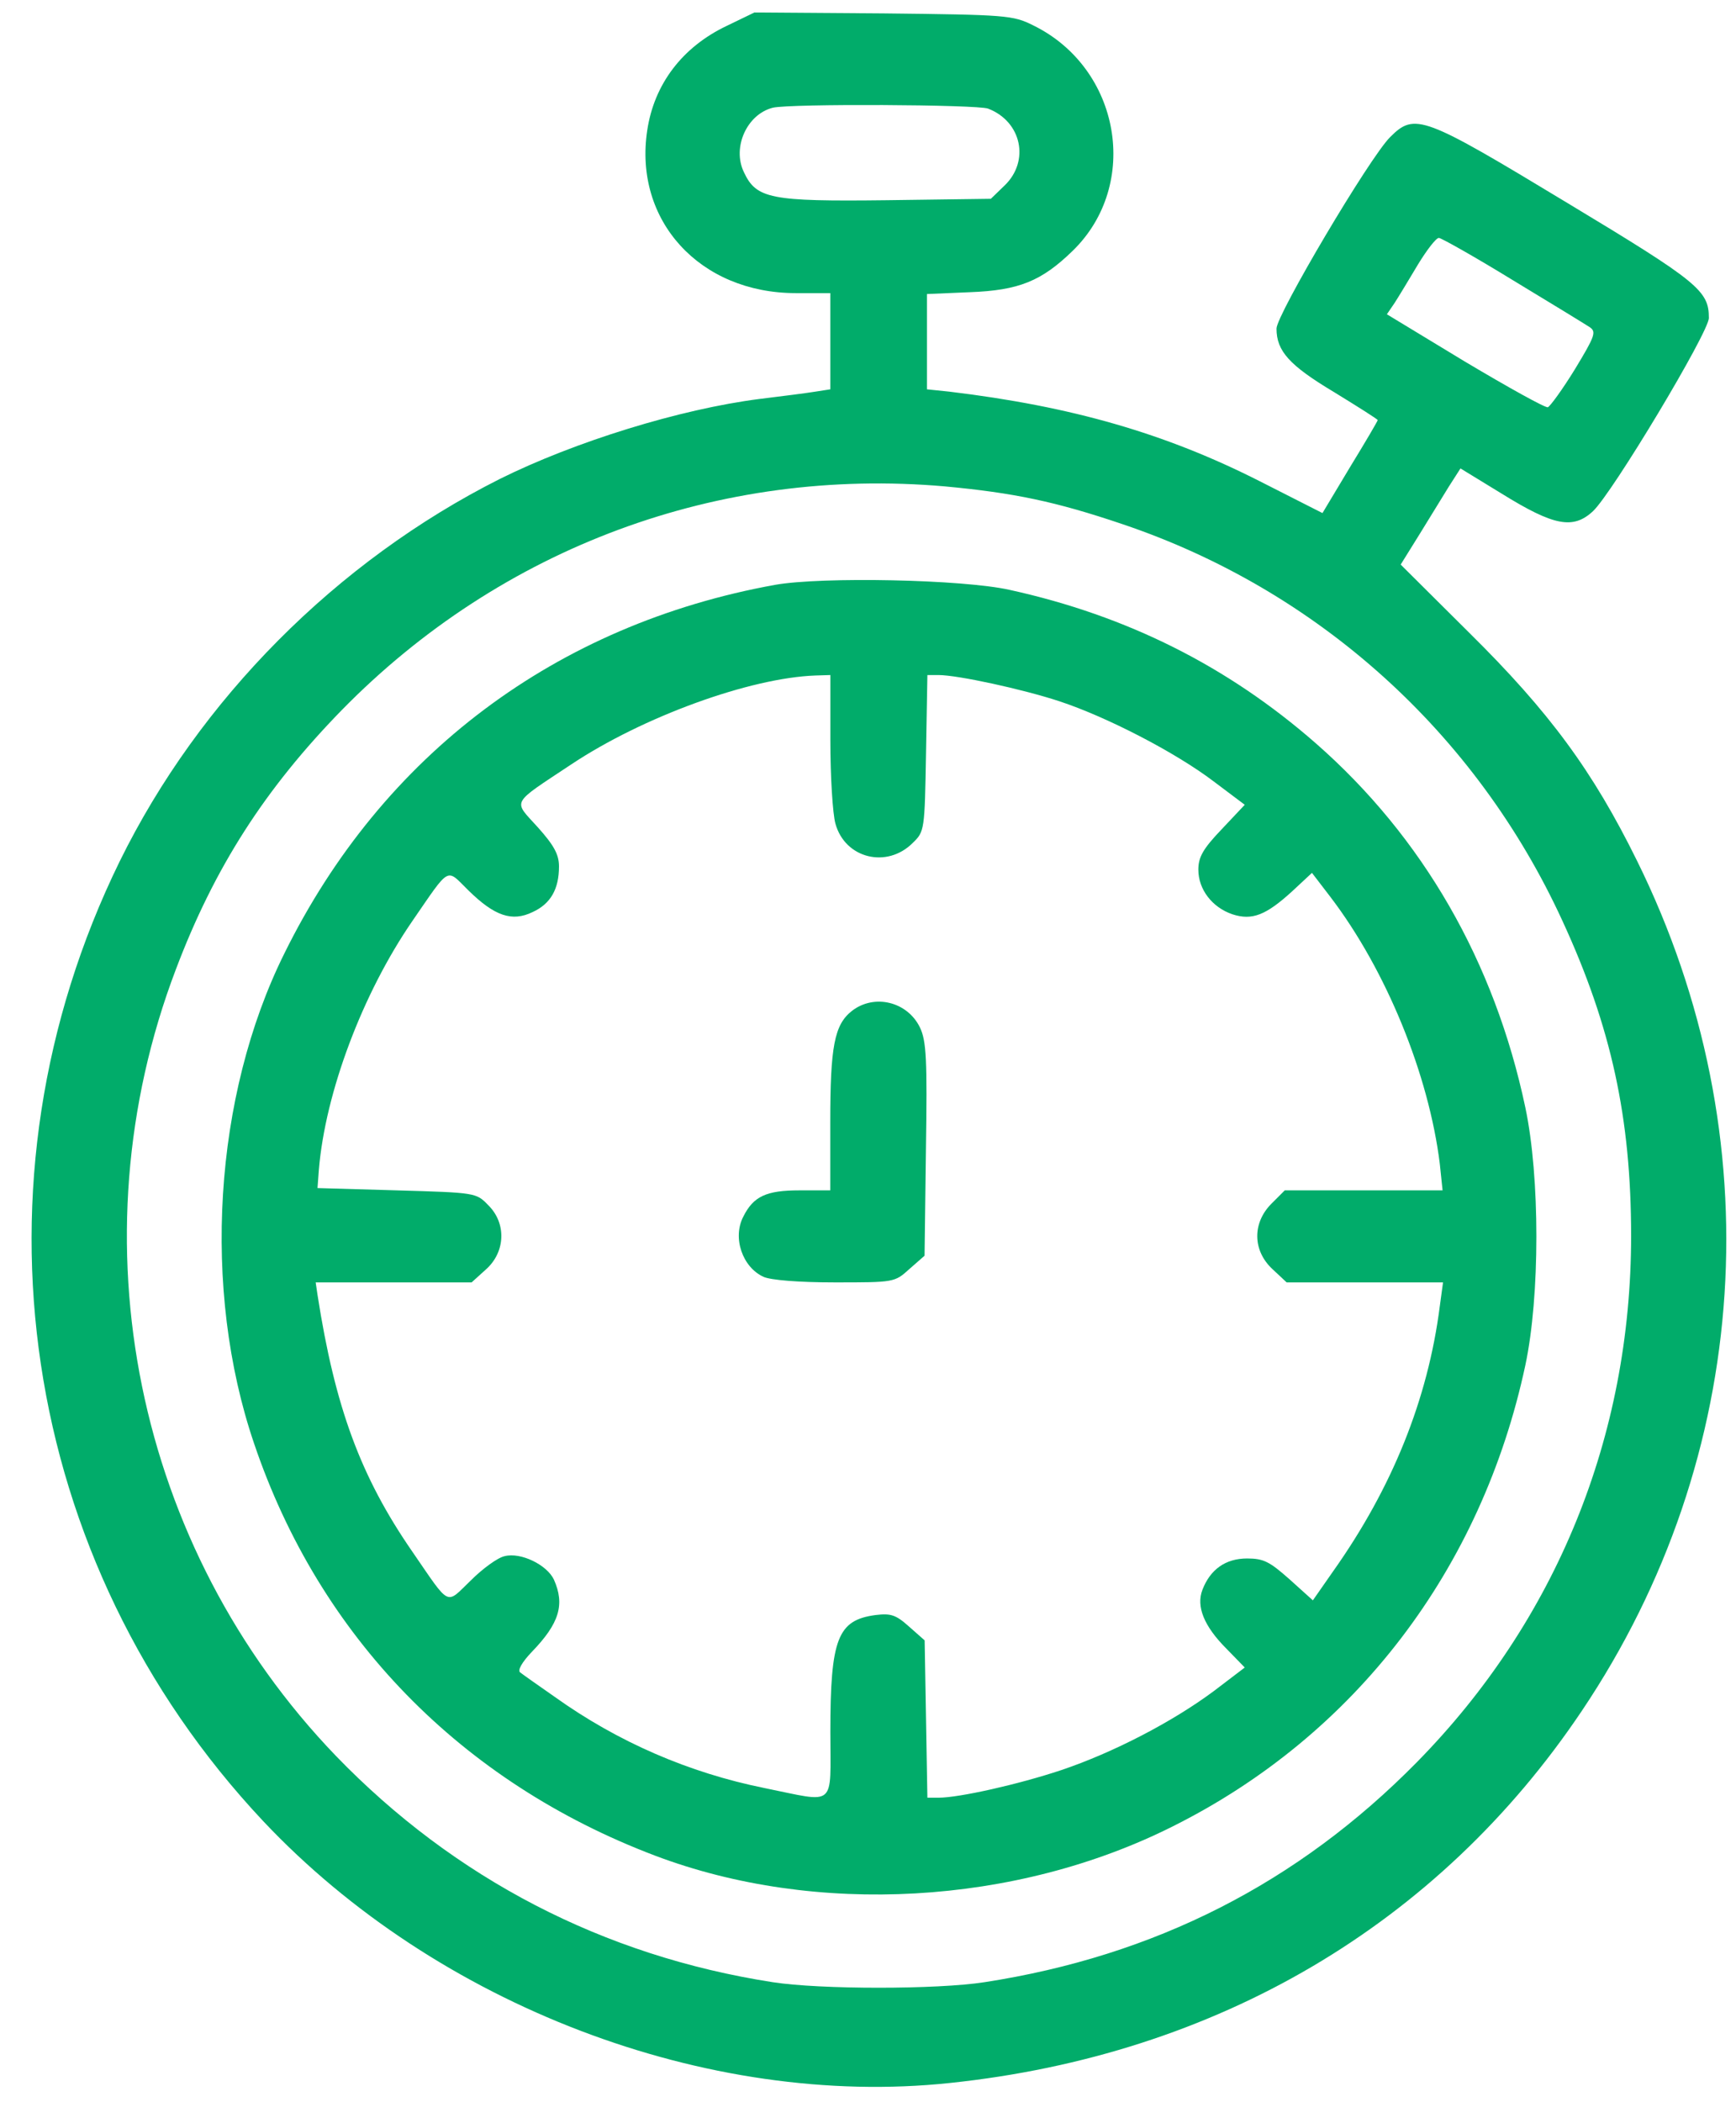 <svg width="38" height="46" viewBox="0 0 38 46" fill="none" xmlns="http://www.w3.org/2000/svg">
<path d="M15.91 0.565C14.934 1.028 14.319 1.843 14.168 2.85C13.866 4.824 15.316 6.414 17.42 6.414H18.175V7.471V8.519L17.853 8.569C17.672 8.599 17.118 8.67 16.625 8.73C14.883 8.952 12.578 9.666 10.937 10.482C7.362 12.284 4.362 15.305 2.62 18.848C-0.823 25.876 0.415 34.162 5.762 39.85C9.557 43.878 15.477 46.143 20.793 45.579C26.633 44.965 31.485 42.116 34.627 37.434C38.362 31.877 38.815 24.869 35.835 18.838C34.868 16.875 33.922 15.586 32.16 13.845L30.66 12.354L31.073 11.69C31.294 11.328 31.586 10.854 31.717 10.643L31.969 10.25L32.875 10.804C34.013 11.509 34.435 11.589 34.868 11.187C35.291 10.794 37.406 7.27 37.406 6.958C37.406 6.364 37.184 6.173 34.325 4.451C31.143 2.528 30.972 2.458 30.428 3.001C29.975 3.454 27.942 6.888 27.942 7.19C27.942 7.683 28.224 7.995 29.2 8.579C29.724 8.901 30.157 9.173 30.157 9.193C30.157 9.213 29.885 9.676 29.552 10.22L28.948 11.227L27.579 10.532C25.515 9.485 23.461 8.891 20.773 8.569L20.29 8.519V7.482V6.434L21.226 6.394C22.303 6.354 22.797 6.153 23.481 5.488C24.971 4.038 24.529 1.491 22.616 0.555C22.172 0.333 22.032 0.323 19.333 0.293L16.514 0.273L15.91 0.565ZM21.629 2.377C22.364 2.659 22.545 3.525 21.991 4.058L21.689 4.35L19.404 4.381C16.867 4.411 16.555 4.35 16.283 3.766C16.021 3.223 16.353 2.498 16.917 2.357C17.3 2.266 21.387 2.286 21.629 2.377ZM33.117 6.132C33.952 6.636 34.707 7.099 34.798 7.159C34.949 7.26 34.909 7.361 34.476 8.076C34.204 8.519 33.932 8.891 33.882 8.911C33.831 8.931 33.016 8.478 32.069 7.914L30.358 6.877L30.529 6.626C30.62 6.485 30.851 6.102 31.043 5.78C31.234 5.468 31.435 5.206 31.496 5.206C31.546 5.206 32.281 5.619 33.117 6.132ZM20.683 10.643C22.193 10.784 23.109 10.975 24.569 11.469C28.838 12.908 32.311 16.029 34.204 20.157C35.271 22.473 35.704 24.466 35.704 27.044C35.704 31.433 34.063 35.461 31.012 38.562C28.405 41.21 25.273 42.8 21.548 43.374C20.511 43.535 17.954 43.535 16.917 43.374C13.212 42.8 9.95 41.109 7.352 38.421C2.963 33.86 1.593 27.145 3.849 21.214C4.694 18.979 5.802 17.258 7.483 15.536C10.977 11.972 15.739 10.21 20.683 10.643Z" fill="#01AC6A"/>
<path d="M16.968 12.797C12.176 13.663 8.37 16.512 6.225 20.862C4.675 23.983 4.413 28.212 5.561 31.584C6.991 35.813 10.091 38.995 14.34 40.605C17.854 41.934 22.234 41.693 25.677 39.961C29.664 37.968 32.433 34.343 33.389 29.873C33.711 28.363 33.711 25.755 33.389 24.235C32.715 21.043 31.144 18.315 28.798 16.261C26.875 14.579 24.67 13.472 22.103 12.908C21.076 12.677 17.995 12.616 16.968 12.797ZM18.176 16.2C18.176 16.996 18.227 17.811 18.287 18.023C18.498 18.788 19.415 19.009 19.978 18.446C20.24 18.194 20.24 18.164 20.27 16.482L20.3 14.771H20.542C20.965 14.771 22.395 15.083 23.19 15.345C24.227 15.687 25.727 16.462 26.563 17.096L27.247 17.61L26.734 18.154C26.331 18.576 26.231 18.758 26.231 19.03C26.231 19.462 26.533 19.855 26.976 20.006C27.409 20.147 27.711 20.026 28.285 19.503L28.718 19.1L29.12 19.624C30.349 21.235 31.275 23.52 31.516 25.463L31.577 26.047H29.855H28.123L27.831 26.339C27.409 26.762 27.419 27.366 27.852 27.769L28.164 28.061H29.875H31.587L31.516 28.584C31.255 30.618 30.479 32.551 29.181 34.383L28.738 35.018L28.224 34.555C27.791 34.172 27.66 34.102 27.298 34.102C26.825 34.102 26.492 34.343 26.321 34.786C26.18 35.149 26.352 35.581 26.845 36.075L27.247 36.488L26.573 37.001C25.667 37.676 24.368 38.35 23.23 38.733C22.294 39.045 20.995 39.337 20.542 39.337H20.3L20.27 37.615L20.24 35.894L19.898 35.592C19.606 35.33 19.495 35.3 19.163 35.34C18.337 35.451 18.176 35.853 18.176 37.897C18.176 39.578 18.327 39.448 16.736 39.126C15.085 38.793 13.525 38.119 12.145 37.132C11.783 36.88 11.441 36.639 11.39 36.598C11.32 36.558 11.421 36.377 11.642 36.145C12.246 35.521 12.367 35.108 12.125 34.565C11.974 34.242 11.4 33.961 11.048 34.051C10.897 34.081 10.565 34.323 10.303 34.585C9.749 35.118 9.87 35.179 9.024 33.95C7.897 32.319 7.333 30.799 6.95 28.332L6.91 28.061H8.612H10.323L10.635 27.779C11.068 27.396 11.088 26.762 10.685 26.369C10.424 26.097 10.404 26.097 8.682 26.047L6.95 25.997L6.98 25.594C7.121 23.902 7.937 21.738 9.024 20.157C9.87 18.929 9.759 18.999 10.253 19.483C10.826 20.046 11.209 20.177 11.662 19.956C12.055 19.775 12.236 19.452 12.236 18.959C12.236 18.697 12.125 18.496 11.773 18.103C11.229 17.499 11.159 17.62 12.508 16.724C14.068 15.687 16.414 14.831 17.854 14.781L18.176 14.771V16.2Z" fill="#01AC6A"/>
<path d="M18.647 22.121C18.264 22.423 18.174 22.896 18.174 24.557V26.047H17.499C16.774 26.047 16.492 26.178 16.271 26.621C16.029 27.084 16.251 27.729 16.714 27.94C16.875 28.011 17.479 28.061 18.274 28.061C19.573 28.061 19.583 28.061 19.905 27.769L20.238 27.477L20.268 25.151C20.298 23.188 20.278 22.775 20.137 22.483C19.865 21.919 19.14 21.738 18.647 22.121Z" fill="#01AC6A"/>
</svg>

